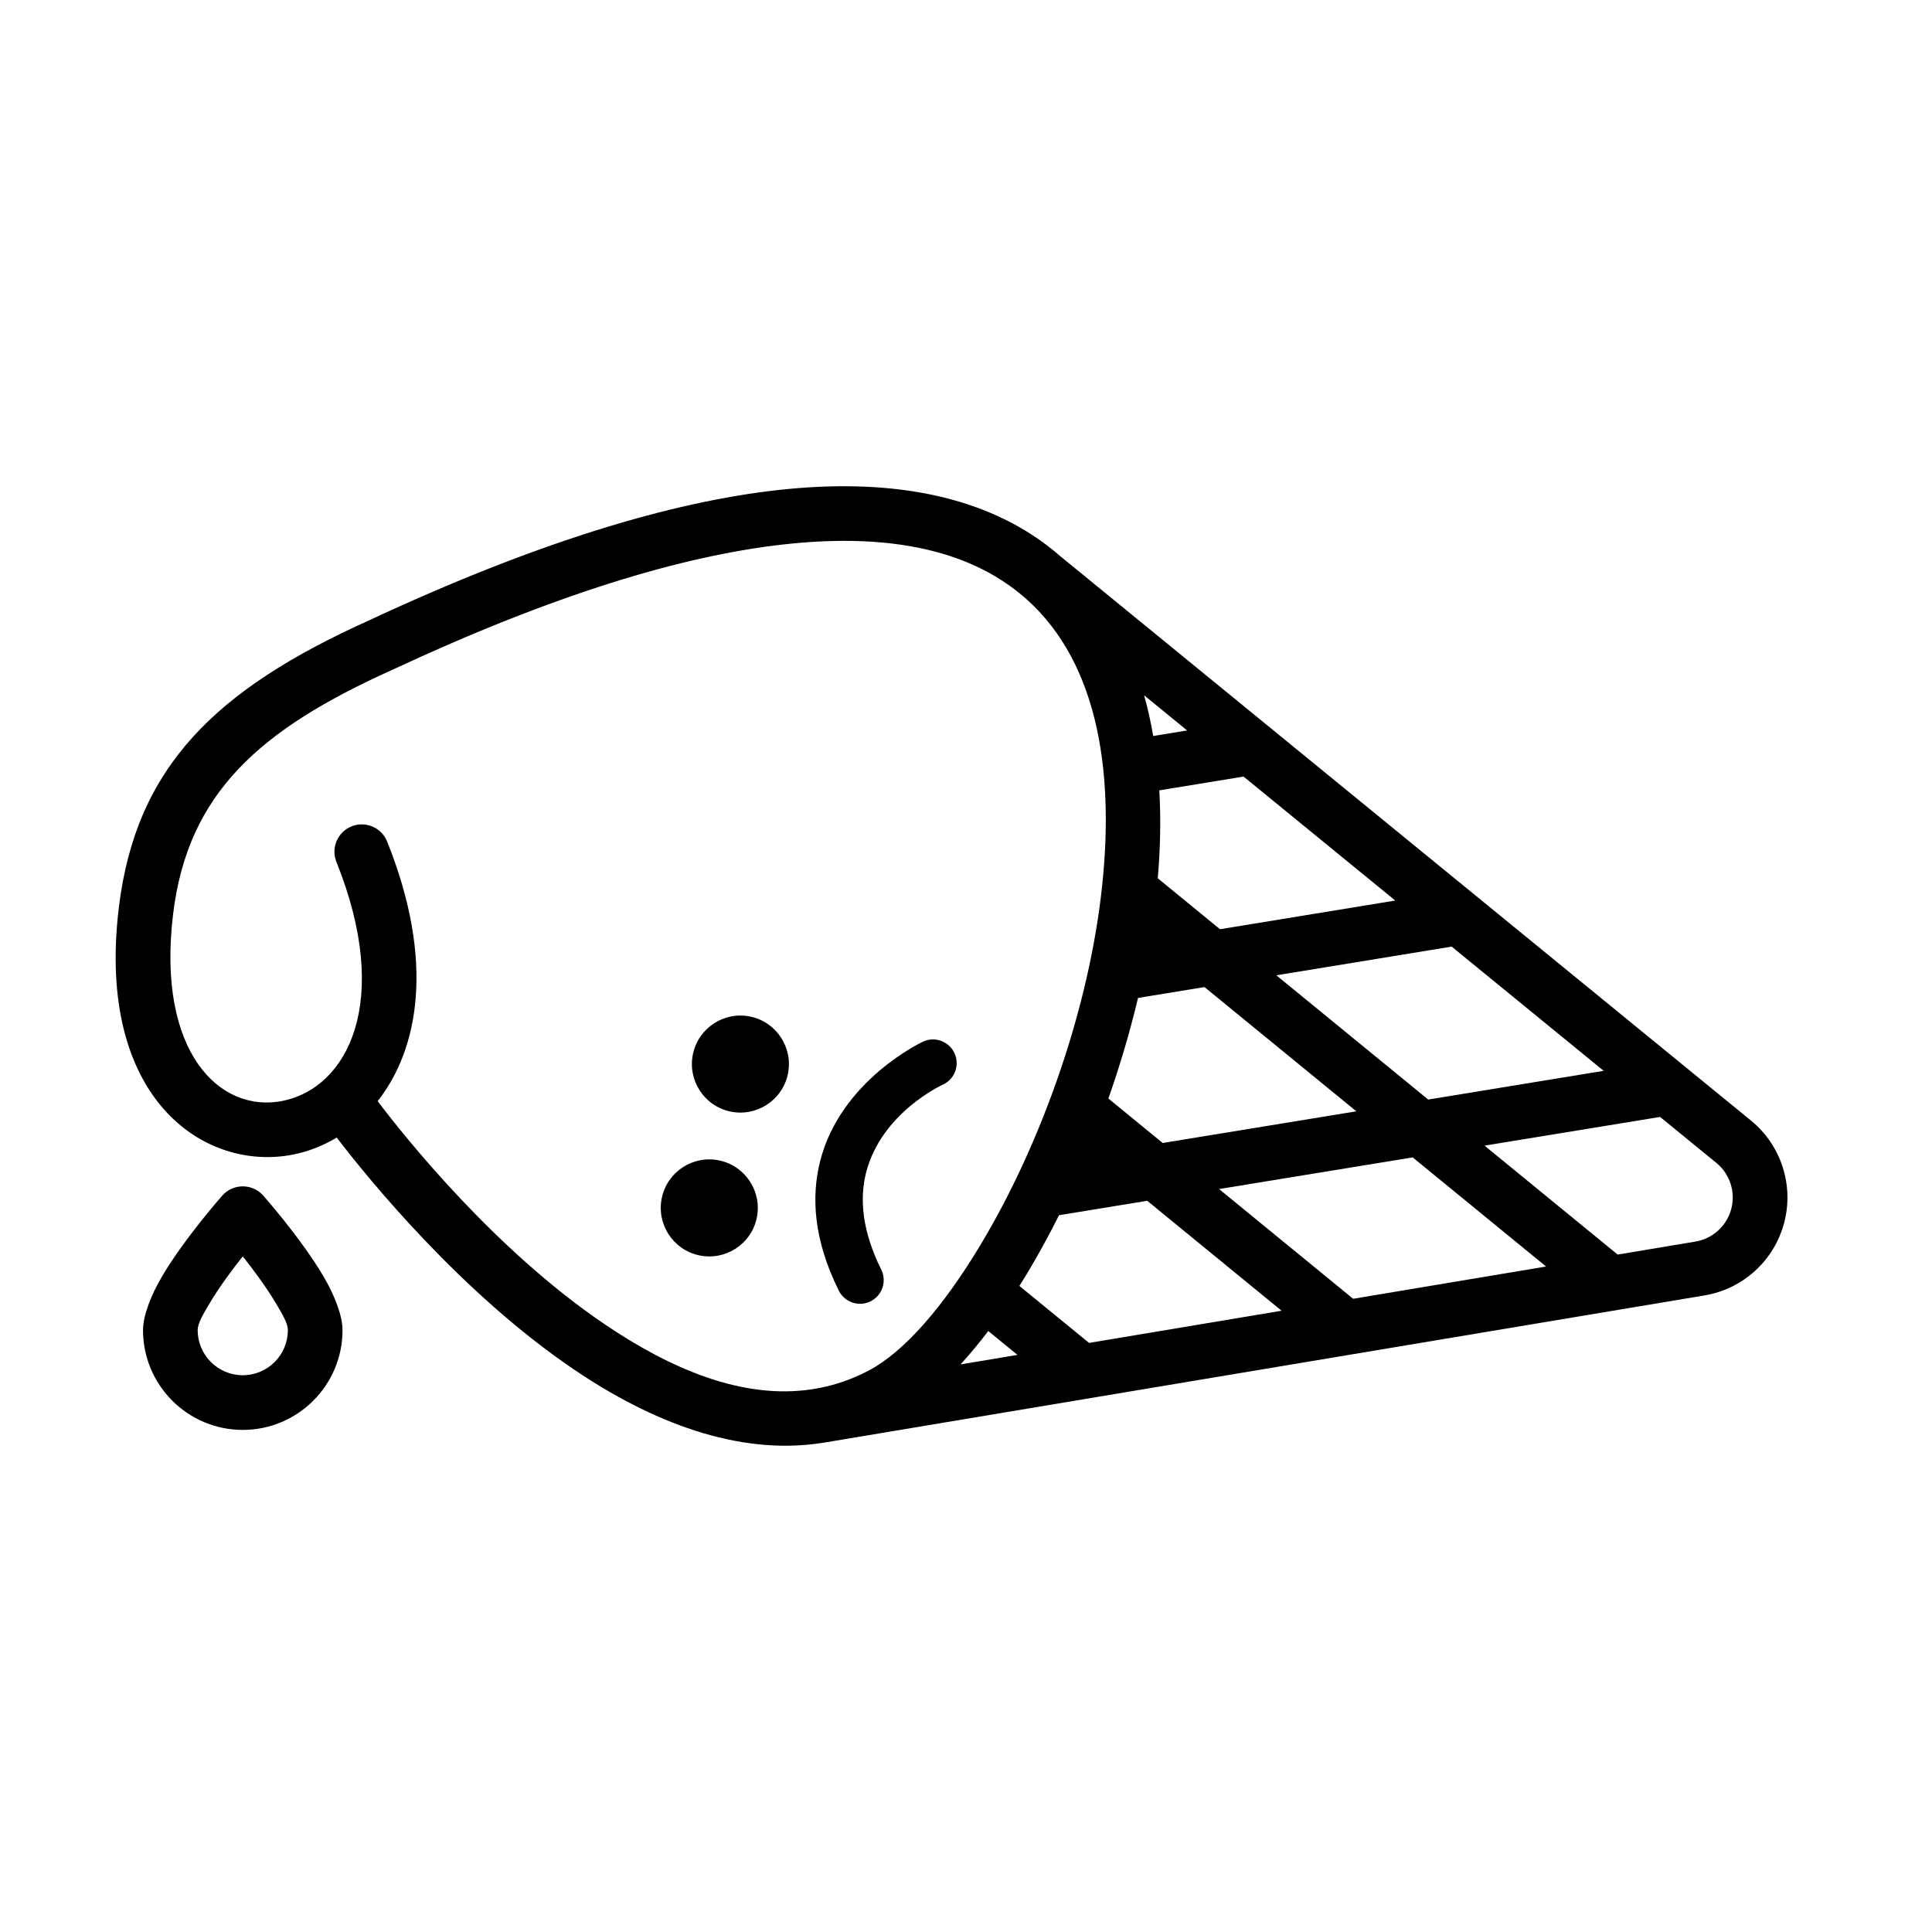 <?xml version="1.0" encoding="UTF-8"?>
<!-- Uploaded to: ICON Repo, www.svgrepo.com, Generator: ICON Repo Mixer Tools -->
<svg fill="#000000" width="800px" height="800px" version="1.1" viewBox="144 144 512 512" xmlns="http://www.w3.org/2000/svg">
 <g fill-rule="evenodd">
  <path d="m361.71 526.41c-22.211 3.406-45.148-5.613-65.645-19.504-29.738-20.152-54.195-50.168-62.836-61.441-3.656 2.199-7.547 3.703-11.469 4.488-23.297 4.695-52.465-14.41-46.266-65.48 4.523-37.273 25.648-57.754 66.277-76.055 44.516-20.777 80.199-31.426 108.45-34.555 29.785-3.293 51.691 1.734 67.348 11.926 2.695 1.75 5.203 3.66 7.543 5.715l0.031 0.023s122.64 100.21 182.88 149.43c8 6.539 11.438 17.156 8.785 27.141-2.652 9.988-10.902 17.5-21.102 19.203-76.844 12.844-233.45 39.031-233.45 39.031-0.18 0.031-0.359 0.051-0.539 0.066zm222.23-86.41-46.523 7.606 35.277 28.867 20.621-3.445c4.578-0.77 8.289-4.144 9.488-8.641 1.191-4.488-0.355-9.262-3.949-12.207l-14.91-12.18zm-61.453-4.606 46.504-7.613-40.285-32.918-46.465 7.602 40.246 32.926zm-19.887 52.797 51.125-8.551-35.348-28.918-51.312 8.391zm-64.871-53.074 14.406 11.789 51.312-8.395-40.246-32.926-17.617 2.883c-2.141 9.016-4.797 17.969-7.856 26.652zm13.504-81.668c0.43 7.547 0.27 15.359-0.414 23.305l16.496 13.5 46.445-7.598-40.203-32.855-22.32 3.652zm-37.078 131.34 18.453 15.098 51.023-8.531-35.605-29.133-23.371 3.82c-2.707 5.414-5.535 10.574-8.453 15.418-0.672 1.121-1.355 2.234-2.047 3.32zm44.449-147.21-11.406-9.324c0.984 3.496 1.785 7.098 2.418 10.793l8.988-1.473zm-44.965 165.48-7.738-6.324c-2.43 3.199-4.887 6.156-7.348 8.848zm1.891-200.71c-1.82-1.582-3.777-3.059-5.867-4.418-13.422-8.738-32.309-12.496-57.848-9.668-27.082 2.992-61.242 13.363-104 33.316-35.004 15.773-54.047 32.594-57.938 64.637-4.434 36.57 12.348 52.895 29.031 49.531 17.125-3.453 29.156-26.191 14.242-63.34-1.492-3.707 0.312-7.926 4.019-9.418 3.711-1.492 7.93 0.312 9.422 4.019 12.75 31.77 8.332 55.012-2.508 68.809 7.391 9.766 31.078 39.41 60.113 59.09 17.289 11.723 36.527 20.141 55.18 17.238l1.895-0.336c4.293-0.848 8.555-2.316 12.75-4.496 9.797-5.098 20.172-17.375 29.773-33.328 15.195-25.242 28.008-59.715 31.969-92.473 3.793-31.379-0.234-61.332-19.742-78.738l-0.488-0.434z"/>
  <path d="m388.64 420.03s-21.895 10.125-27.32 31.785c-2.316 9.238-1.781 20.621 4.973 34.223 1.543 3.102 5.312 4.371 8.414 2.828 3.102-1.543 4.371-5.312 2.828-8.414-5.059-10.188-5.769-18.664-4.039-25.59 4.019-16.035 20.371-23.418 20.371-23.418 3.148-1.441 4.535-5.168 3.094-8.32-1.441-3.148-5.168-4.535-8.32-3.094z"/>
  <path d="m319.4 461.39c1.5-6.938 8.352-11.348 15.285-9.848 6.938 1.5 11.348 8.352 9.852 15.285-1.5 6.938-8.352 11.348-15.289 9.848-6.934-1.5-11.348-8.352-9.848-15.285z"/>
  <path d="m327.65 423.27c1.496-6.934 8.352-11.348 15.285-9.848s11.348 8.352 9.848 15.285c-1.5 6.938-8.352 11.348-15.285 9.848-6.938-1.496-11.348-8.352-9.848-15.285z"/>
  <path d="m213.75 460.83c-1.371-1.547-3.344-2.434-5.414-2.434-2.07 0-4.039 0.887-5.418 2.434 0 0-9.906 11.18-15.863 21.234-3.219 5.434-5.152 10.746-5.152 14.441 0 14.586 11.844 26.434 26.434 26.434 14.586 0 26.434-11.848 26.434-26.434 0-3.695-1.941-9.008-5.156-14.441-5.949-10.055-15.863-21.234-15.863-21.234zm-5.414 16.121c-2.84 3.57-6.242 8.145-8.812 12.492-1.621 2.738-3.137 5.199-3.137 7.062 0 6.594 5.356 11.945 11.953 11.945 6.594 0 11.945-5.352 11.945-11.945 0-1.867-1.516-4.324-3.137-7.062-2.574-4.344-5.977-8.918-8.809-12.492z"/>
 </g>
</svg>